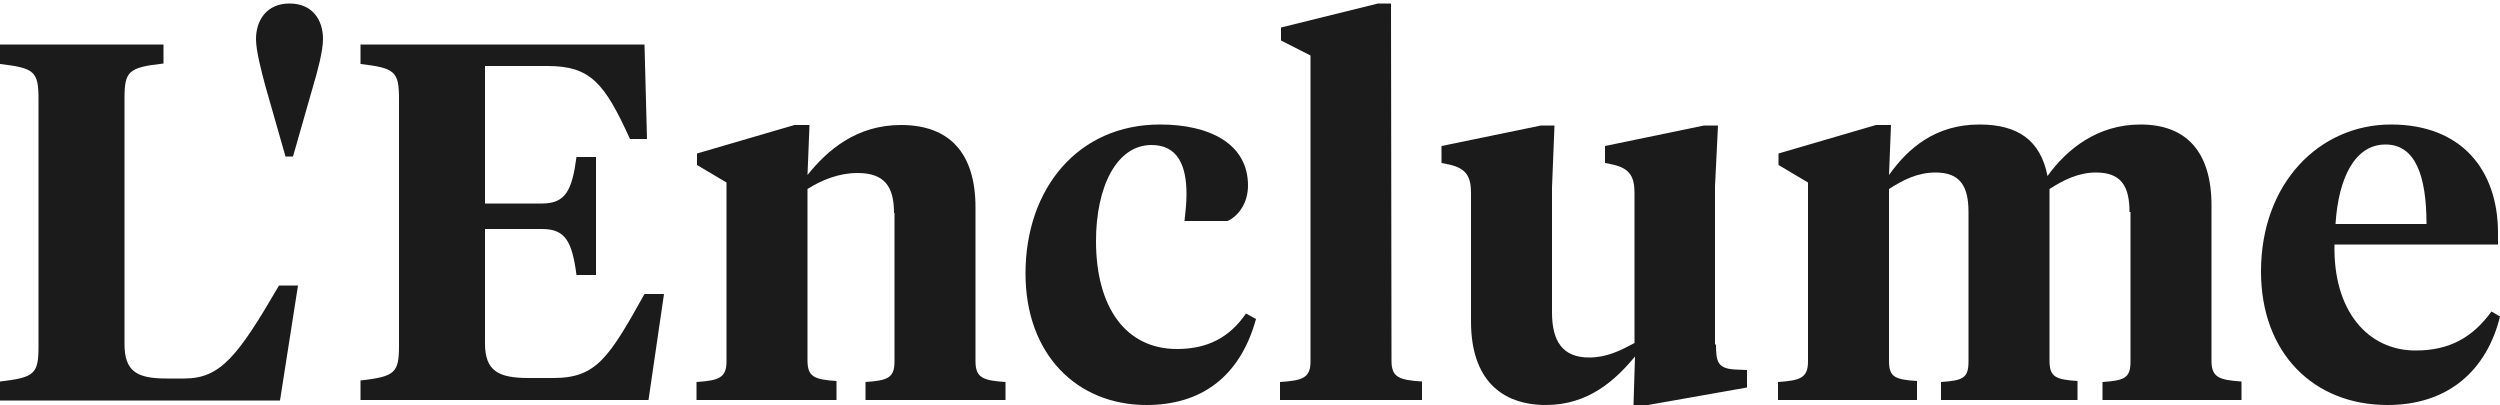 <svg version="1.1" id="Layer_1" xmlns="http://www.w3.org/2000/svg" xmlns:xlink="http://www.w3.org/1999/xlink" x="0px" y="0px" viewBox="-33 125 500 81" enable-background="new -33 125 500 81" xml:space="preserve">
<g id="XMLID_220_">
	<path id="XMLID_285_" fill="#1B1B1B" d="M-8.1,193.8c0,5.5,2.5,6.9,8.4,6.9h3.6c7.2,0,10.7-4.5,18.9-18.6h3.8l-3.6,23h-56v-3.8 c6.9-0.8,7.7-1.5,7.7-7v-49.5c0-5.5-0.8-6.2-7.7-7v-3.9h32.7v3.8c-7,0.8-7.8,1.5-7.8,7C-8.1,144.7-8.1,193.8-8.1,193.8z"/>
	<path id="XMLID_281_" fill="#1B1B1B" d="M24.1,156.3l-4-14c-0.8-3-1.9-7.1-1.9-9.5c0-3.7,2.1-7.1,6.7-7.1s6.7,3.3,6.7,7.1 c0,2.4-1.1,6.5-2,9.5l-4,14H24.1z"/>
	<path id="XMLID_279_" fill="#1B1B1B" d="M39.1,201.1c6.9-0.8,7.7-1.5,7.7-7v-49.3c0-5.5-0.8-6.2-7.7-7v-3.9h56.8l0.5,18.9H93 c-5.1-11.2-7.9-14.6-16.5-14.6H64v27.5h11.4c4.7,0,6-2.6,6.9-9.3h3.9V180h-3.9c-0.9-6.7-2.2-9.2-6.9-9.2H64v22.9 c0,5.5,2.7,6.9,8.7,6.9h5c8.6,0,11.1-4.1,18.2-16.8h3.9L96.7,205H39.1V201.1z"/>
	<path id="XMLID_268_" fill="#1B1B1B" d="M145.8,167.6c0-5.3-1.9-8-7.3-8c-3.7,0-7.2,1.4-10,3.2v34.3c0,3.3,1.4,3.8,5.8,4.1v3.8h-28 v-3.6c4.4-0.3,6-0.8,6-4.1v-35.8l-5.9-3.5v-2.3l19.5-5.7h3l-0.4,10c4-5,9.8-10,18.7-10c9.6,0,14.9,5.5,14.9,16.5v30.8 c0,3.3,1.6,3.8,6,4.1v3.6h-28v-3.6c4.4-0.3,5.8-0.8,5.8-4.1v-29.7H145.8z"/>
	<path id="XMLID_262_" fill="#1B1B1B" d="M202.4,194.8c6.1,0,10.5-2.3,13.8-7.1l2,1.1c-3.2,11.6-11,17.2-21.9,17.2 c-13.9,0-24.2-10.1-24.2-26.3c0-17,10.5-29.8,26.9-29.8c10,0,17.6,3.9,17.6,12.2c0,3.5-1.9,6.1-4.1,7.1h-8.6 c0.2-1.9,0.4-3.5,0.4-5.4c0-5.6-1.7-9.8-7-9.8c-7,0-11.1,8.4-11.1,19.2C186.2,186.4,192.1,194.8,202.4,194.8z"/>
	<path id="XMLID_258_" fill="#1B1B1B" d="M245.3,197.2c0,3.3,1.6,3.8,6.1,4.1v3.7H223v-3.6c4.5-0.3,6.1-0.8,6.1-4.1v-61.2l-5.9-3 v-2.6l19.4-4.8h2.6L245.3,197.2L245.3,197.2z"/>
	<path id="XMLID_229_" fill="#1B1B1B" d="M310.2,193.9c0,3.4,0.3,4.8,3.8,5l2.4,0.1v3.5l-19.8,3.5h-2.9l0.3-9.7 c-3.9,4.7-9.3,9.7-17.8,9.7c-9,0-15-5.2-15-16.7v-25.6c0-3.1-0.7-5-4.4-5.8l-1.5-0.3v-3.4l19.9-4.1h2.7l-0.5,12.4v25 c0,5.7,2.1,9,7.4,9c3.5,0,6.1-1.3,9.1-2.9v-29.9c0-3.1-0.7-5-4.4-5.8l-1.5-0.3v-3.4l19.8-4.1h2.8l-0.6,12.2v31.6H310.2z"/>
	<path id="XMLID_226_" fill="#1B1B1B" d="M392.9,167.4c0-5.2-1.7-7.9-6.7-7.9c-3.5,0-6.5,1.5-9.3,3.3v34.3c0,3.3,1.2,3.8,5.6,4.1 v3.8h-27.3v-3.6c4.4-0.3,5.5-0.8,5.5-4.1v-29.9c0-5.2-1.7-7.9-6.6-7.9c-3.6,0-6.5,1.5-9.3,3.3v34.3c0,3.3,1.1,3.8,5.6,4.1v3.8 h-27.8v-3.6c4.4-0.3,6-0.8,6-4.1v-35.8l-5.9-3.5v-2.3l19.5-5.7h3l-0.4,10c3.9-5.5,9.4-10.1,18.1-10.1c7.6,0,12.2,3.1,13.6,10.3 c3.9-5.4,10-10.3,18.6-10.3c9.2,0,14.2,5.5,14.2,16.2v31.1c0,3.3,1.6,3.8,6,4.1v3.7h-27.8v-3.6c4.4-0.3,5.6-0.8,5.6-4.1v-29.9 H392.9z"/>
	<path id="XMLID_222_" fill="#1B1B1B" d="M466.6,171.6v2.3h-32.7c-0.3,13.3,6.7,21.2,16.2,21.2c6.8,0,11.4-2.6,15.2-7.8l1.7,1 c-2.6,10.6-10.2,17.7-22.5,17.7c-14.8,0-25.3-10.4-25.3-26.7c0-17.7,11.7-29.4,26-29.4C459.3,149.9,466.6,159,466.6,171.6z  M434.1,169.8h18.2c0-9.6-2.2-15.9-8.2-15.9C438,153.9,434.7,160.5,434.1,169.8z"/>
</g>
</svg>
